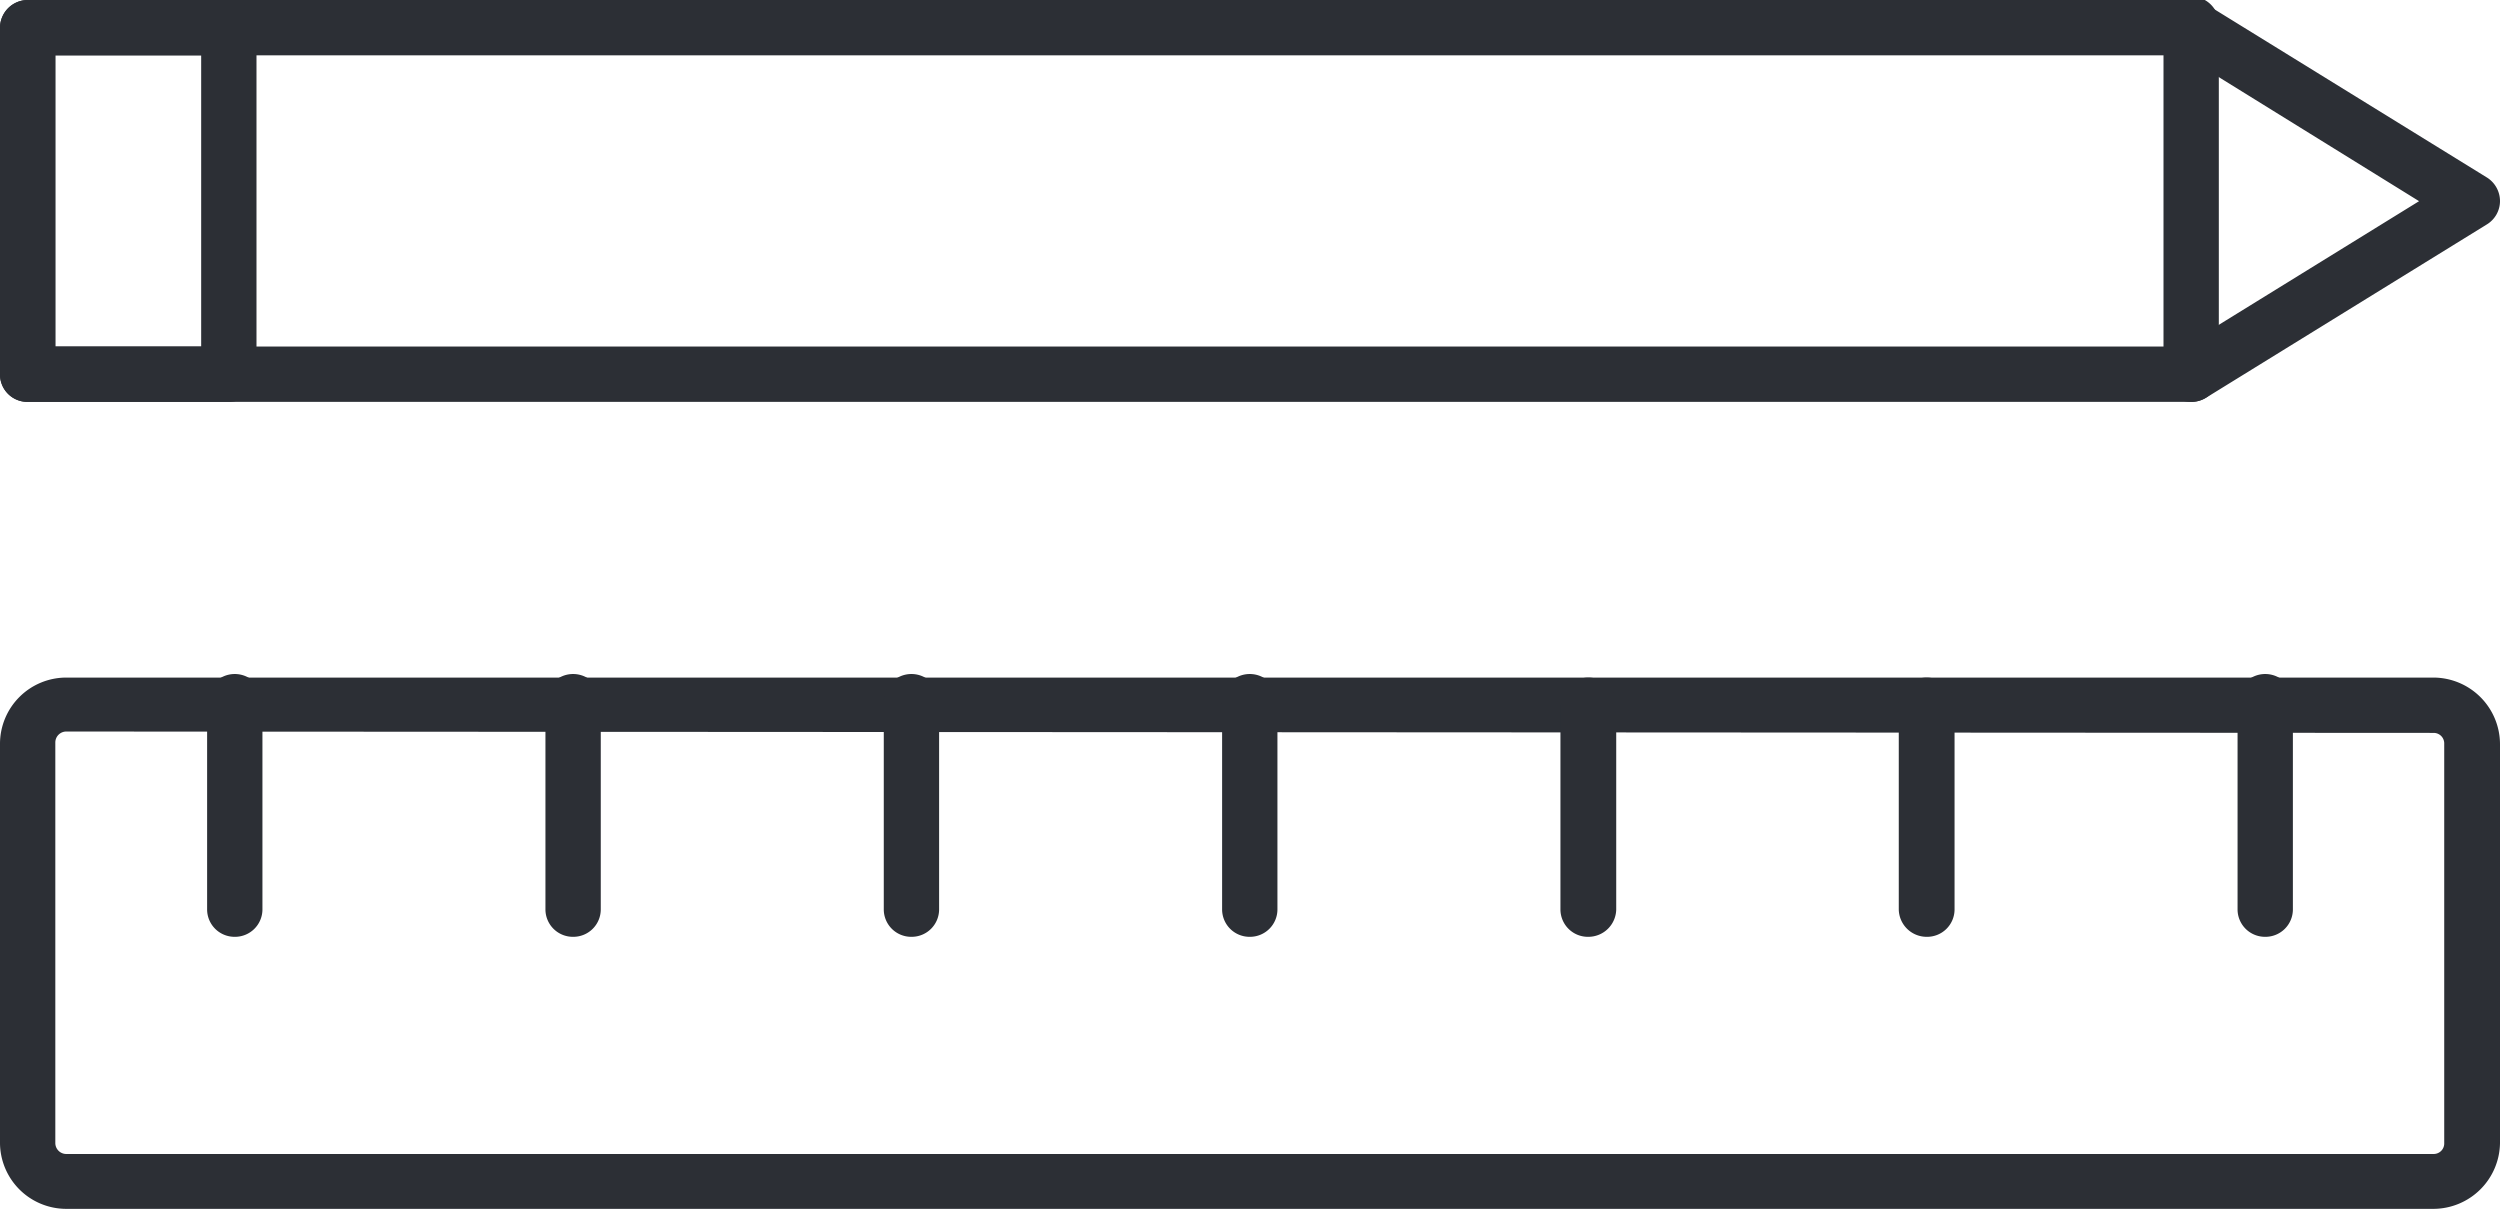 <svg xmlns="http://www.w3.org/2000/svg" viewBox="0 0 54.68 26.44"><defs><style>.cls-1{fill:#2c2f35;}</style></defs><g id="Ebene_2" data-name="Ebene 2"><g id="_ŽÓť_1" data-name="—ŽÓť_1"><path class="cls-1" d="M53.23,26.44H1.45A1.45,1.45,0,0,1,0,25V16.27a1.45,1.45,0,0,1,1.45-1.45H53.23a1.46,1.46,0,0,1,1.45,1.45V25A1.46,1.46,0,0,1,53.23,26.44ZM1.45,16a.24.24,0,0,0-.24.24V25a.24.24,0,0,0,.24.24H53.23a.23.23,0,0,0,.23-.24V16.27a.23.23,0,0,0-.23-.24Z"/><path class="cls-1" d="M5.13,20.49a.6.6,0,0,1-.6-.6V15.43a.61.61,0,1,1,1.21,0v4.46A.6.6,0,0,1,5.13,20.49Z"/><path class="cls-1" d="M12.53,20.49a.6.6,0,0,1-.6-.6V15.43a.61.61,0,1,1,1.21,0v4.46A.6.6,0,0,1,12.53,20.49Z"/><path class="cls-1" d="M19.94,20.49a.6.6,0,0,1-.61-.6V15.43a.61.61,0,1,1,1.21,0v4.46A.6.6,0,0,1,19.94,20.49Z"/><path class="cls-1" d="M27.34,20.49a.6.6,0,0,1-.61-.6V15.43a.61.61,0,1,1,1.21,0v4.46A.6.6,0,0,1,27.34,20.49Z"/><path class="cls-1" d="M34.74,20.49a.6.6,0,0,1-.61-.6V15.43a.61.61,0,0,1,.61-.61.61.61,0,0,1,.61.61v4.46A.61.61,0,0,1,34.74,20.49Z"/><path class="cls-1" d="M42.14,20.49a.61.61,0,0,1-.61-.6V15.43a.61.61,0,0,1,.61-.61.61.61,0,0,1,.61.61v4.46A.6.6,0,0,1,42.14,20.49Z"/><path class="cls-1" d="M49.54,20.49a.6.6,0,0,1-.6-.6V15.43a.61.61,0,1,1,1.21,0v4.46A.6.6,0,0,1,49.54,20.49Z"/><path class="cls-1" d="M47.93,8.79H.61A.6.6,0,0,1,0,8.19V.61A.61.61,0,0,1,.61,0H47.93a.62.62,0,0,1,.32.09l6.14,3.79a.61.61,0,0,1,.29.52.6.6,0,0,1-.29.51L48.25,8.7A.62.62,0,0,1,47.93,8.79ZM1.21,7.58H47.76L52.91,4.4,47.76,1.21H1.21Z"/><path class="cls-1" d="M47.93,8.79a.6.6,0,0,1-.61-.6V.61a.61.61,0,1,1,1.21,0V8.19A.6.6,0,0,1,47.93,8.79Z"/><path class="cls-1" d="M5,8.79H.61A.6.6,0,0,1,0,8.19V.61A.61.61,0,0,1,.61,0H5a.61.61,0,0,1,.61.61V8.19A.6.6,0,0,1,5,8.79ZM1.21,7.58H4.4V1.21H1.21Z"/></g></g></svg>